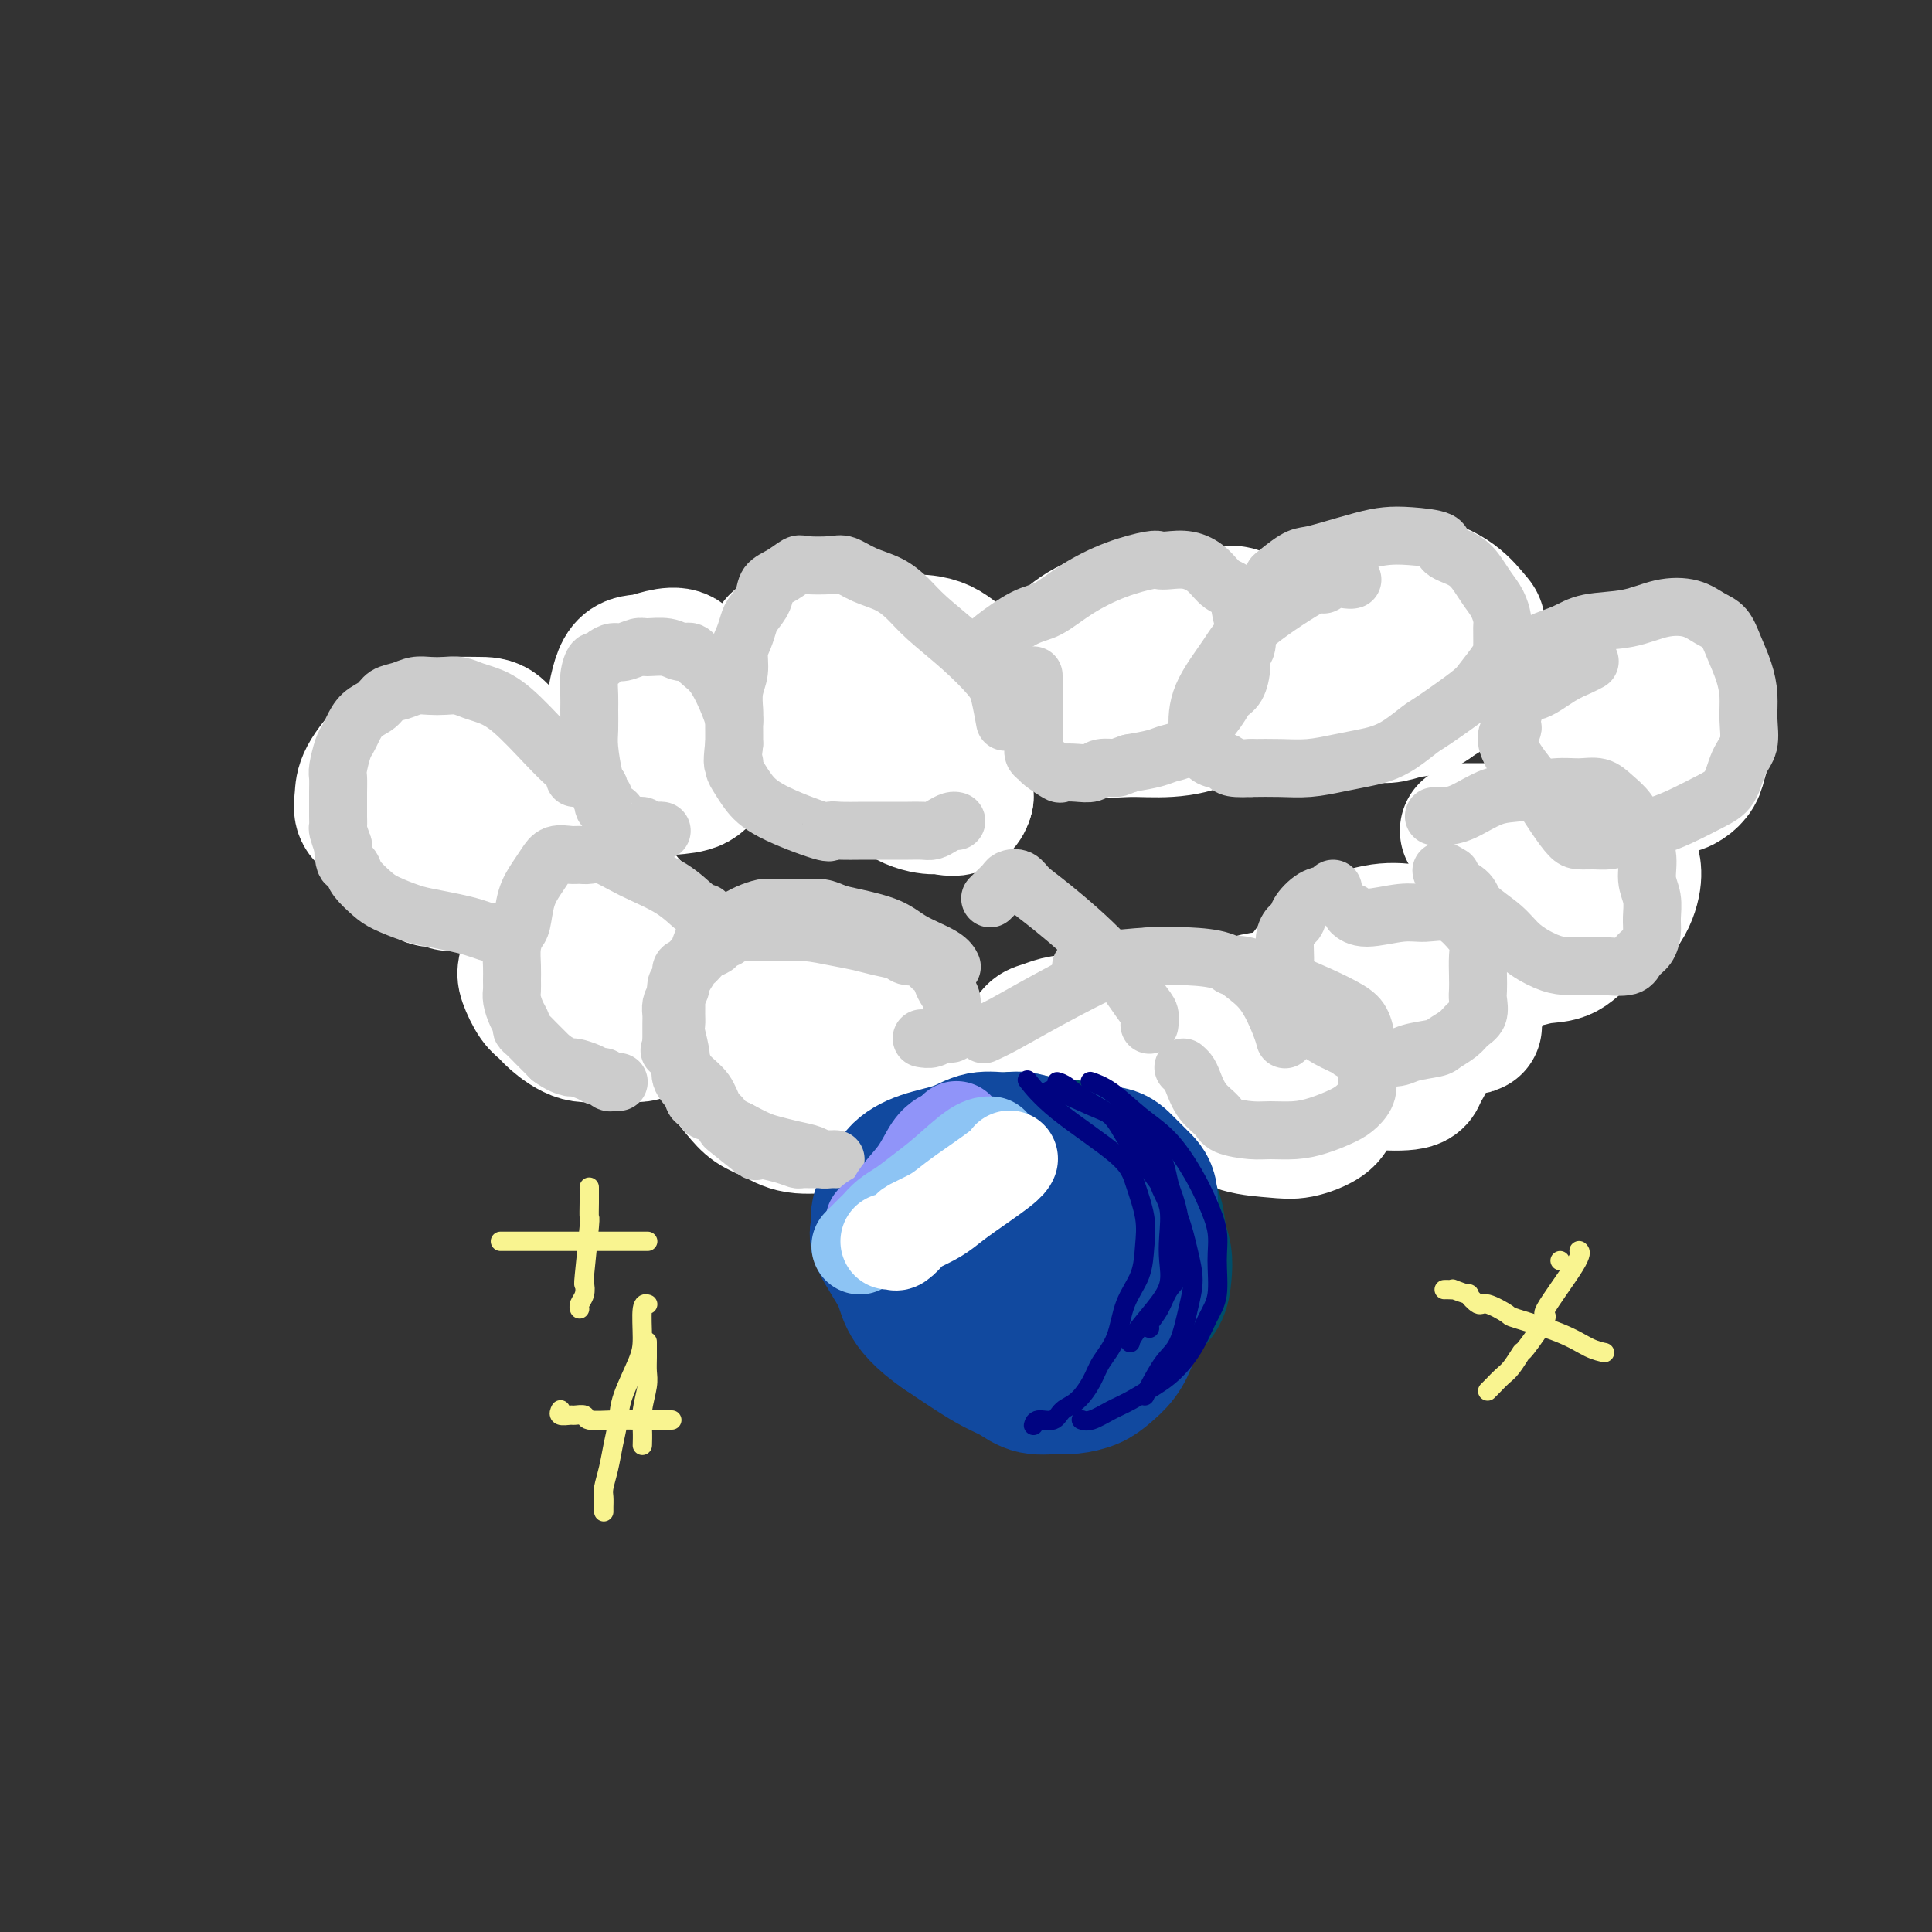 <svg viewBox='0 0 400 400' version='1.1' xmlns='http://www.w3.org/2000/svg' xmlns:xlink='http://www.w3.org/1999/xlink'><rect x="0" y="0" width="400" height="400" fill="#333333" stroke="none"/><g fill='none' stroke='#FFFFFF' stroke-width='28' stroke-linecap='round' stroke-linejoin='round'><path d='M221,212c0.003,-0.001 0.005,-0.002 0,0c-0.005,0.002 -0.019,0.007 0,0c0.019,-0.007 0.069,-0.025 0,0c-0.069,0.025 -0.258,0.092 0,0c0.258,-0.092 0.965,-0.345 3,0c2.035,0.345 5.400,1.288 8,2c2.600,0.712 4.434,1.194 6,2c1.566,0.806 2.864,1.938 4,3c1.136,1.062 2.109,2.056 3,3c0.891,0.944 1.700,1.840 2,3c0.300,1.160 0.091,2.586 0,4c-0.091,1.414 -0.064,2.818 -1,4c-0.936,1.182 -2.834,2.143 -5,3c-2.166,0.857 -4.599,1.612 -7,2c-2.401,0.388 -4.770,0.409 -7,0c-2.230,-0.409 -4.320,-1.250 -6,-2c-1.680,-0.750 -2.951,-1.410 -4,-2c-1.049,-0.590 -1.876,-1.109 -3,-2c-1.124,-0.891 -2.544,-2.152 -3,-3c-0.456,-0.848 0.052,-1.281 0,-2c-0.052,-0.719 -0.664,-1.722 -1,-3c-0.336,-1.278 -0.397,-2.829 0,-4c0.397,-1.171 1.252,-1.962 2,-3c0.748,-1.038 1.388,-2.324 2,-3c0.612,-0.676 1.197,-0.743 2,-1c0.803,-0.257 1.826,-0.704 3,-1c1.174,-0.296 2.500,-0.440 4,0c1.500,0.440 3.173,1.465 5,2c1.827,0.535 3.808,0.582 5,1c1.192,0.418 1.596,1.209 2,2'/><path d='M235,217c2.556,1.256 2.947,1.895 3,3c0.053,1.105 -0.232,2.675 0,4c0.232,1.325 0.980,2.403 1,4c0.020,1.597 -0.690,3.712 -1,5c-0.310,1.288 -0.220,1.748 -3,3c-2.780,1.252 -8.430,3.294 -11,4c-2.570,0.706 -2.061,0.076 -3,0c-0.939,-0.076 -3.325,0.404 -5,0c-1.675,-0.404 -2.641,-1.690 -4,-3c-1.359,-1.310 -3.113,-2.643 -4,-4c-0.887,-1.357 -0.906,-2.739 -1,-4c-0.094,-1.261 -0.263,-2.400 0,-4c0.263,-1.600 0.958,-3.660 2,-5c1.042,-1.340 2.431,-1.961 4,-3c1.569,-1.039 3.317,-2.497 5,-3c1.683,-0.503 3.302,-0.052 5,0c1.698,0.052 3.474,-0.295 5,0c1.526,0.295 2.801,1.231 4,2c1.199,0.769 2.321,1.369 3,2c0.679,0.631 0.914,1.293 1,2c0.086,0.707 0.023,1.460 0,2c-0.023,0.540 -0.007,0.869 0,1c0.007,0.131 0.003,0.066 0,0'/><path d='M172,207c0.000,-0.000 0.000,-0.000 0,0c-0.000,0.000 -0.001,0.000 0,0c0.001,-0.000 0.004,-0.001 0,0c-0.004,0.001 -0.015,0.005 0,0c0.015,-0.005 0.055,-0.019 0,0c-0.055,0.019 -0.205,0.073 0,0c0.205,-0.073 0.765,-0.271 2,0c1.235,0.271 3.146,1.013 5,2c1.854,0.987 3.653,2.220 5,3c1.347,0.780 2.244,1.108 3,2c0.756,0.892 1.373,2.348 2,4c0.627,1.652 1.265,3.500 1,5c-0.265,1.500 -1.435,2.652 -2,4c-0.565,1.348 -0.527,2.891 -2,4c-1.473,1.109 -4.456,1.784 -7,2c-2.544,0.216 -4.648,-0.027 -7,0c-2.352,0.027 -4.951,0.326 -7,0c-2.049,-0.326 -3.548,-1.275 -5,-2c-1.452,-0.725 -2.859,-1.225 -4,-2c-1.141,-0.775 -2.018,-1.824 -3,-3c-0.982,-1.176 -2.071,-2.480 -3,-4c-0.929,-1.520 -1.699,-3.255 -2,-5c-0.301,-1.745 -0.133,-3.501 0,-5c0.133,-1.499 0.229,-2.742 1,-4c0.771,-1.258 2.215,-2.532 4,-4c1.785,-1.468 3.909,-3.131 6,-4c2.091,-0.869 4.148,-0.944 6,-1c1.852,-0.056 3.499,-0.092 5,0c1.501,0.092 2.858,0.312 4,1c1.142,0.688 2.071,1.844 3,3'/><path d='M177,203c1.700,1.301 2.449,2.553 3,4c0.551,1.447 0.903,3.088 1,5c0.097,1.912 -0.063,4.095 0,6c0.063,1.905 0.348,3.533 0,5c-0.348,1.467 -1.328,2.774 -2,4c-0.672,1.226 -1.036,2.370 -2,3c-0.964,0.630 -2.528,0.746 -4,1c-1.472,0.254 -2.851,0.648 -4,1c-1.149,0.352 -2.069,0.663 -4,-1c-1.931,-1.663 -4.875,-5.301 -6,-7c-1.125,-1.699 -0.432,-1.460 0,-2c0.432,-0.540 0.602,-1.857 1,-3c0.398,-1.143 1.025,-2.110 2,-3c0.975,-0.890 2.300,-1.703 3,-2c0.700,-0.297 0.775,-0.080 1,0c0.225,0.080 0.599,0.021 1,0c0.401,-0.021 0.829,-0.006 1,0c0.171,0.006 0.086,0.003 0,0'/><path d='M127,189c-0.001,-0.000 -0.002,-0.000 0,0c0.002,0.000 0.008,0.001 0,0c-0.008,-0.001 -0.030,-0.002 0,0c0.030,0.002 0.112,0.008 0,0c-0.112,-0.008 -0.418,-0.032 0,0c0.418,0.032 1.559,0.118 3,1c1.441,0.882 3.183,2.559 5,3c1.817,0.441 3.709,-0.356 4,3c0.291,3.356 -1.018,10.863 -2,14c-0.982,3.137 -1.635,1.903 -2,2c-0.365,0.097 -0.440,1.526 -2,2c-1.560,0.474 -4.606,-0.007 -7,0c-2.394,0.007 -4.137,0.500 -6,0c-1.863,-0.500 -3.846,-1.994 -5,-3c-1.154,-1.006 -1.481,-1.524 -2,-2c-0.519,-0.476 -1.232,-0.909 -2,-2c-0.768,-1.091 -1.590,-2.838 -2,-4c-0.410,-1.162 -0.406,-1.737 0,-3c0.406,-1.263 1.214,-3.214 2,-5c0.786,-1.786 1.551,-3.408 3,-5c1.449,-1.592 3.581,-3.153 5,-4c1.419,-0.847 2.125,-0.981 3,-1c0.875,-0.019 1.920,0.075 3,0c1.080,-0.075 2.197,-0.319 3,0c0.803,0.319 1.293,1.201 2,2c0.707,0.799 1.631,1.514 2,3c0.369,1.486 0.185,3.743 0,6'/><path d='M132,196c0.402,2.162 -0.593,2.066 -2,3c-1.407,0.934 -3.227,2.897 -5,4c-1.773,1.103 -3.498,1.345 -5,2c-1.502,0.655 -2.781,1.723 -4,2c-1.219,0.277 -2.379,-0.238 -3,0c-0.621,0.238 -0.703,1.228 -1,0c-0.297,-1.228 -0.809,-4.672 -1,-7c-0.191,-2.328 -0.062,-3.538 0,-5c0.062,-1.462 0.055,-3.176 0,-4c-0.055,-0.824 -0.158,-0.757 0,-1c0.158,-0.243 0.578,-0.797 1,-1c0.422,-0.203 0.845,-0.054 1,0c0.155,0.054 0.042,0.015 0,0c-0.042,-0.015 -0.011,-0.004 0,0c0.011,0.004 0.003,0.001 0,0c-0.003,-0.001 -0.002,-0.001 0,0'/><path d='M97,159c0.000,-0.001 0.000,-0.002 0,0c-0.000,0.002 -0.002,0.009 0,0c0.002,-0.009 0.006,-0.032 0,0c-0.006,0.032 -0.022,0.118 0,0c0.022,-0.118 0.080,-0.441 0,0c-0.080,0.441 -0.300,1.647 -1,3c-0.700,1.353 -1.882,2.854 -4,5c-2.118,2.146 -5.174,4.938 -7,6c-1.826,1.062 -2.423,0.395 -3,0c-0.577,-0.395 -1.135,-0.519 -2,-1c-0.865,-0.481 -2.037,-1.321 -3,-2c-0.963,-0.679 -1.719,-1.197 -2,-2c-0.281,-0.803 -0.089,-1.889 0,-3c0.089,-1.111 0.074,-2.245 1,-4c0.926,-1.755 2.792,-4.131 5,-6c2.208,-1.869 4.756,-3.232 7,-4c2.244,-0.768 4.183,-0.940 6,-1c1.817,-0.060 3.510,-0.009 5,0c1.490,0.009 2.776,-0.025 4,1c1.224,1.025 2.386,3.111 3,5c0.614,1.889 0.681,3.583 1,5c0.319,1.417 0.889,2.558 1,4c0.111,1.442 -0.238,3.185 -1,5c-0.762,1.815 -1.936,3.703 -3,5c-1.064,1.297 -2.017,2.003 -3,3c-0.983,0.997 -1.995,2.285 -3,3c-1.005,0.715 -2.002,0.858 -3,1'/><path d='M95,182c-2.386,1.822 -2.352,0.377 -3,0c-0.648,-0.377 -1.979,0.313 -3,0c-1.021,-0.313 -1.733,-1.631 -2,-3c-0.267,-1.369 -0.090,-2.790 0,-4c0.090,-1.210 0.093,-2.209 0,-3c-0.093,-0.791 -0.281,-1.375 0,-2c0.281,-0.625 1.032,-1.292 2,-2c0.968,-0.708 2.155,-1.458 3,-2c0.845,-0.542 1.350,-0.877 2,-1c0.650,-0.123 1.444,-0.033 2,0c0.556,0.033 0.873,0.009 1,0c0.127,-0.009 0.063,-0.005 0,0'/><path d='M254,208c-0.001,-0.001 -0.002,-0.001 0,0c0.002,0.001 0.009,0.004 0,0c-0.009,-0.004 -0.032,-0.016 0,0c0.032,0.016 0.119,0.060 0,0c-0.119,-0.060 -0.444,-0.222 0,0c0.444,0.222 1.656,0.829 3,1c1.344,0.171 2.820,-0.094 5,0c2.180,0.094 5.065,0.545 7,1c1.935,0.455 2.922,0.912 4,2c1.078,1.088 2.249,2.807 3,5c0.751,2.193 1.082,4.861 1,7c-0.082,2.139 -0.576,3.748 -1,5c-0.424,1.252 -0.776,2.145 -2,3c-1.224,0.855 -3.319,1.670 -5,2c-1.681,0.330 -2.948,0.175 -5,0c-2.052,-0.175 -4.891,-0.371 -7,-1c-2.109,-0.629 -3.489,-1.692 -5,-3c-1.511,-1.308 -3.151,-2.860 -4,-4c-0.849,-1.140 -0.905,-1.868 -1,-3c-0.095,-1.132 -0.229,-2.668 0,-4c0.229,-1.332 0.821,-2.462 2,-4c1.179,-1.538 2.947,-3.486 5,-5c2.053,-1.514 4.392,-2.595 7,-3c2.608,-0.405 5.483,-0.133 7,0c1.517,0.133 1.674,0.127 2,0c0.326,-0.127 0.819,-0.374 1,0c0.181,0.374 0.049,1.370 0,2c-0.049,0.630 -0.014,0.894 0,1c0.014,0.106 0.007,0.053 0,0'/><path d='M287,194c0.005,0.003 0.009,0.007 0,0c-0.009,-0.007 -0.033,-0.024 0,0c0.033,0.024 0.121,0.090 0,0c-0.121,-0.090 -0.453,-0.335 0,0c0.453,0.335 1.691,1.248 3,2c1.309,0.752 2.689,1.341 4,2c1.311,0.659 2.555,1.387 3,3c0.445,1.613 0.093,4.110 0,6c-0.093,1.890 0.072,3.173 0,5c-0.072,1.827 -0.383,4.199 -1,6c-0.617,1.801 -1.540,3.032 -2,4c-0.460,0.968 -0.455,1.674 -2,2c-1.545,0.326 -4.639,0.273 -7,0c-2.361,-0.273 -3.988,-0.767 -6,-2c-2.012,-1.233 -4.408,-3.204 -6,-5c-1.592,-1.796 -2.382,-3.417 -3,-5c-0.618,-1.583 -1.066,-3.129 -1,-5c0.066,-1.871 0.646,-4.066 2,-6c1.354,-1.934 3.483,-3.608 6,-5c2.517,-1.392 5.422,-2.503 8,-3c2.578,-0.497 4.828,-0.379 7,0c2.172,0.379 4.268,1.021 6,2c1.732,0.979 3.102,2.295 4,3c0.898,0.705 1.323,0.797 2,2c0.677,1.203 1.605,3.516 2,5c0.395,1.484 0.256,2.138 0,3c-0.256,0.862 -0.628,1.931 -1,3'/><path d='M305,211c0.467,2.244 0.133,1.356 0,1c-0.133,-0.356 -0.067,-0.178 0,0'/><path d='M304,172c0.050,-0.000 0.100,-0.000 0,0c-0.100,0.000 -0.350,0.001 0,0c0.350,-0.001 1.301,-0.003 2,0c0.699,0.003 1.146,0.010 2,0c0.854,-0.010 2.116,-0.039 4,0c1.884,0.039 4.389,0.145 7,0c2.611,-0.145 5.328,-0.540 8,0c2.672,0.540 5.298,2.017 7,3c1.702,0.983 2.480,1.472 3,2c0.520,0.528 0.783,1.094 1,2c0.217,0.906 0.387,2.150 0,4c-0.387,1.850 -1.331,4.304 -3,6c-1.669,1.696 -4.064,2.634 -6,4c-1.936,1.366 -3.414,3.159 -5,4c-1.586,0.841 -3.280,0.729 -5,1c-1.720,0.271 -3.467,0.923 -5,1c-1.533,0.077 -2.853,-0.422 -4,-1c-1.147,-0.578 -2.122,-1.236 -3,-2c-0.878,-0.764 -1.660,-1.633 -2,-3c-0.340,-1.367 -0.240,-3.231 0,-5c0.240,-1.769 0.619,-3.442 1,-5c0.381,-1.558 0.763,-3.002 2,-4c1.237,-0.998 3.330,-1.549 5,-2c1.670,-0.451 2.917,-0.800 4,-1c1.083,-0.200 2.002,-0.249 3,0c0.998,0.249 2.076,0.798 3,1c0.924,0.202 1.692,0.058 2,0c0.308,-0.058 0.154,-0.029 0,0'/><path d='M330,139c-0.014,0.000 -0.029,0.000 0,0c0.029,-0.000 0.101,-0.001 0,0c-0.101,0.001 -0.376,0.003 0,0c0.376,-0.003 1.404,-0.011 3,0c1.596,0.011 3.761,0.042 6,0c2.239,-0.042 4.552,-0.158 6,0c1.448,0.158 2.031,0.591 3,1c0.969,0.409 2.324,0.795 3,2c0.676,1.205 0.673,3.230 1,5c0.327,1.770 0.984,3.287 1,5c0.016,1.713 -0.610,3.622 -1,5c-0.390,1.378 -0.543,2.223 -1,3c-0.457,0.777 -1.218,1.485 -2,2c-0.782,0.515 -1.585,0.836 -3,1c-1.415,0.164 -3.440,0.169 -5,0c-1.560,-0.169 -2.654,-0.513 -4,-1c-1.346,-0.487 -2.945,-1.119 -4,-2c-1.055,-0.881 -1.566,-2.012 -2,-3c-0.434,-0.988 -0.793,-1.834 -1,-3c-0.207,-1.166 -0.264,-2.652 0,-4c0.264,-1.348 0.849,-2.557 2,-4c1.151,-1.443 2.869,-3.119 4,-4c1.131,-0.881 1.676,-0.968 2,-1c0.324,-0.032 0.427,-0.009 1,0c0.573,0.009 1.616,0.002 2,0c0.384,-0.002 0.110,-0.001 0,0c-0.110,0.001 -0.055,0.000 0,0'/><path d='M282,125c-0.016,0.002 -0.031,0.004 0,0c0.031,-0.004 0.109,-0.013 0,0c-0.109,0.013 -0.407,0.048 0,0c0.407,-0.048 1.517,-0.181 3,0c1.483,0.181 3.339,0.675 5,1c1.661,0.325 3.128,0.480 4,1c0.872,0.520 1.148,1.404 1,3c-0.148,1.596 -0.721,3.905 -1,6c-0.279,2.095 -0.265,3.978 -2,6c-1.735,2.022 -5.218,4.183 -8,5c-2.782,0.817 -4.863,0.289 -7,0c-2.137,-0.289 -4.331,-0.339 -6,-1c-1.669,-0.661 -2.813,-1.931 -4,-3c-1.187,-1.069 -2.416,-1.935 -3,-3c-0.584,-1.065 -0.524,-2.328 0,-4c0.524,-1.672 1.513,-3.754 2,-5c0.487,-1.246 0.473,-1.656 2,-3c1.527,-1.344 4.596,-3.620 7,-5c2.404,-1.380 4.143,-1.862 6,-2c1.857,-0.138 3.832,0.068 6,0c2.168,-0.068 4.529,-0.410 7,0c2.471,0.410 5.052,1.571 7,3c1.948,1.429 3.262,3.126 4,4c0.738,0.874 0.899,0.925 1,2c0.101,1.075 0.143,3.174 0,5c-0.143,1.826 -0.469,3.379 -2,5c-1.531,1.621 -4.265,3.311 -7,5'/><path d='M297,145c-2.324,1.941 -3.634,1.792 -5,2c-1.366,0.208 -2.790,0.772 -4,1c-1.210,0.228 -2.208,0.119 -3,0c-0.792,-0.119 -1.379,-0.250 -2,-1c-0.621,-0.750 -1.275,-2.120 -1,-4c0.275,-1.880 1.479,-4.269 3,-6c1.521,-1.731 3.361,-2.804 5,-4c1.639,-1.196 3.079,-2.517 4,-3c0.921,-0.483 1.325,-0.130 2,0c0.675,0.130 1.621,0.037 2,0c0.379,-0.037 0.189,-0.019 0,0'/><path d='M229,132c0.039,0.012 0.079,0.023 0,0c-0.079,-0.023 -0.276,-0.082 0,0c0.276,0.082 1.025,0.304 2,0c0.975,-0.304 2.176,-1.136 4,-2c1.824,-0.864 4.272,-1.762 7,-2c2.728,-0.238 5.736,0.182 8,0c2.264,-0.182 3.783,-0.967 5,-1c1.217,-0.033 2.132,0.685 3,1c0.868,0.315 1.688,0.227 2,1c0.312,0.773 0.117,2.407 0,4c-0.117,1.593 -0.154,3.144 -1,5c-0.846,1.856 -2.500,4.016 -4,6c-1.500,1.984 -2.846,3.794 -5,5c-2.154,1.206 -5.118,1.810 -8,2c-2.882,0.190 -5.683,-0.034 -8,0c-2.317,0.034 -4.148,0.327 -7,0c-2.852,-0.327 -6.723,-1.275 -8,-2c-1.277,-0.725 0.039,-1.227 0,-2c-0.039,-0.773 -1.435,-1.818 -2,-3c-0.565,-1.182 -0.301,-2.502 0,-4c0.301,-1.498 0.637,-3.173 2,-5c1.363,-1.827 3.751,-3.807 6,-5c2.249,-1.193 4.357,-1.598 6,-2c1.643,-0.402 2.821,-0.799 4,-1c1.179,-0.201 2.360,-0.206 3,0c0.640,0.206 0.738,0.624 1,1c0.262,0.376 0.689,0.709 1,2c0.311,1.291 0.507,3.540 0,6c-0.507,2.460 -1.716,5.131 -3,7c-1.284,1.869 -2.642,2.934 -4,4'/><path d='M233,147c-2.592,3.541 -5.573,3.892 -7,4c-1.427,0.108 -1.301,-0.029 -2,0c-0.699,0.029 -2.225,0.222 -3,0c-0.775,-0.222 -0.801,-0.861 -1,-2c-0.199,-1.139 -0.571,-2.778 0,-5c0.571,-2.222 2.087,-5.026 4,-7c1.913,-1.974 4.224,-3.117 6,-4c1.776,-0.883 3.017,-1.507 4,-2c0.983,-0.493 1.710,-0.855 2,-1c0.290,-0.145 0.145,-0.072 0,0'/><path d='M161,133c-0.057,0.000 -0.113,0.000 0,0c0.113,-0.000 0.396,-0.001 2,0c1.604,0.001 4.530,0.003 7,0c2.470,-0.003 4.484,-0.009 7,0c2.516,0.009 5.533,0.035 8,0c2.467,-0.035 4.385,-0.132 6,0c1.615,0.132 2.926,0.493 4,1c1.074,0.507 1.909,1.160 3,2c1.091,0.840 2.437,1.866 3,3c0.563,1.134 0.343,2.374 0,4c-0.343,1.626 -0.807,3.637 -2,5c-1.193,1.363 -3.114,2.080 -5,3c-1.886,0.920 -3.737,2.045 -6,3c-2.263,0.955 -4.936,1.739 -7,2c-2.064,0.261 -3.518,-0.003 -5,0c-1.482,0.003 -2.994,0.273 -4,0c-1.006,-0.273 -1.508,-1.087 -2,-2c-0.492,-0.913 -0.974,-1.923 -1,-3c-0.026,-1.077 0.404,-2.221 1,-4c0.596,-1.779 1.359,-4.193 3,-6c1.641,-1.807 4.160,-3.007 6,-4c1.840,-0.993 3.000,-1.780 4,-2c1.000,-0.220 1.841,0.125 3,0c1.159,-0.125 2.636,-0.722 4,0c1.364,0.722 2.614,2.763 4,5c1.386,2.237 2.908,4.672 4,7c1.092,2.328 1.756,4.550 2,7c0.244,2.450 0.070,5.129 0,7c-0.070,1.871 -0.035,2.936 0,4'/><path d='M200,165c-0.779,3.227 -3.725,2.294 -5,2c-1.275,-0.294 -0.879,0.050 -2,0c-1.121,-0.050 -3.760,-0.494 -6,-2c-2.240,-1.506 -4.083,-4.074 -5,-6c-0.917,-1.926 -0.909,-3.210 -1,-5c-0.091,-1.790 -0.280,-4.087 0,-6c0.280,-1.913 1.028,-3.441 2,-4c0.972,-0.559 2.168,-0.150 3,0c0.832,0.150 1.301,0.040 2,0c0.699,-0.040 1.628,-0.012 2,0c0.372,0.012 0.186,0.006 0,0'/><path d='M134,140c0.006,0.000 0.011,0.000 0,0c-0.011,-0.000 -0.039,-0.000 0,0c0.039,0.000 0.146,0.001 0,0c-0.146,-0.001 -0.546,-0.002 0,0c0.546,0.002 2.037,0.008 3,0c0.963,-0.008 1.399,-0.028 2,0c0.601,0.028 1.367,0.106 3,0c1.633,-0.106 4.135,-0.396 6,0c1.865,0.396 3.095,1.478 4,2c0.905,0.522 1.487,0.484 2,1c0.513,0.516 0.957,1.584 1,3c0.043,1.416 -0.316,3.178 -1,5c-0.684,1.822 -1.695,3.705 -3,5c-1.305,1.295 -2.905,2.002 -4,3c-1.095,0.998 -1.686,2.286 -3,3c-1.314,0.714 -3.350,0.854 -5,1c-1.650,0.146 -2.912,0.298 -4,0c-1.088,-0.298 -2.000,-1.047 -3,-2c-1.000,-0.953 -2.088,-2.111 -3,-4c-0.912,-1.889 -1.648,-4.509 -2,-6c-0.352,-1.491 -0.319,-1.852 0,-4c0.319,-2.148 0.925,-6.084 2,-8c1.075,-1.916 2.620,-1.814 4,-2c1.380,-0.186 2.594,-0.662 4,-1c1.406,-0.338 3.004,-0.538 4,0c0.996,0.538 1.391,1.814 2,3c0.609,1.186 1.433,2.281 2,4c0.567,1.719 0.876,4.063 1,6c0.124,1.937 0.062,3.469 0,5'/><path d='M146,154c0.349,3.177 -1.279,2.119 -2,2c-0.721,-0.119 -0.533,0.700 -1,1c-0.467,0.300 -1.587,0.081 -2,0c-0.413,-0.081 -0.118,-0.023 0,0c0.118,0.023 0.059,0.012 0,0'/><path d='M189,144c-0.000,-0.000 -0.000,-0.000 0,0c0.000,0.000 0.001,0.000 0,0c-0.001,-0.000 -0.003,-0.000 0,0c0.003,0.000 0.010,0.002 0,0c-0.010,-0.002 -0.036,-0.006 0,0c0.036,0.006 0.135,0.022 0,0c-0.135,-0.022 -0.506,-0.083 -1,0c-0.494,0.083 -1.113,0.310 -2,0c-0.887,-0.310 -2.042,-1.155 -3,-2c-0.958,-0.845 -1.720,-1.689 -2,-2c-0.280,-0.311 -0.080,-0.089 0,0c0.080,0.089 0.040,0.044 0,0'/></g>
<g fill='none' stroke='#007C9C' stroke-width='28' stroke-linecap='round' stroke-linejoin='round'><path d='M216,237c0.005,0.002 0.010,0.004 0,0c-0.010,-0.004 -0.035,-0.013 0,0c0.035,0.013 0.130,0.049 0,0c-0.130,-0.049 -0.486,-0.184 0,0c0.486,0.184 1.815,0.688 3,1c1.185,0.312 2.225,0.433 5,2c2.775,1.567 7.284,4.582 9,6c1.716,1.418 0.640,1.241 1,2c0.360,0.759 2.155,2.456 3,4c0.845,1.544 0.740,2.936 1,4c0.260,1.064 0.885,1.801 1,3c0.115,1.199 -0.279,2.861 -1,4c-0.721,1.139 -1.770,1.755 -3,3c-1.230,1.245 -2.640,3.119 -4,4c-1.360,0.881 -2.671,0.767 -5,1c-2.329,0.233 -5.678,0.811 -7,1c-1.322,0.189 -0.619,-0.010 -1,0c-0.381,0.010 -1.847,0.230 -3,0c-1.153,-0.230 -1.994,-0.909 -3,-2c-1.006,-1.091 -2.178,-2.595 -3,-4c-0.822,-1.405 -1.293,-2.712 -2,-4c-0.707,-1.288 -1.650,-2.557 -2,-4c-0.350,-1.443 -0.107,-3.059 0,-4c0.107,-0.941 0.078,-1.205 0,-2c-0.078,-0.795 -0.207,-2.120 0,-3c0.207,-0.880 0.748,-1.314 2,-2c1.252,-0.686 3.215,-1.625 5,-2c1.785,-0.375 3.393,-0.188 5,0'/><path d='M217,245c2.562,-0.608 2.966,-0.129 4,0c1.034,0.129 2.697,-0.091 4,0c1.303,0.091 2.245,0.495 3,1c0.755,0.505 1.321,1.111 2,2c0.679,0.889 1.470,2.061 2,3c0.530,0.939 0.800,1.644 1,3c0.200,1.356 0.332,3.362 0,5c-0.332,1.638 -1.127,2.907 -2,4c-0.873,1.093 -1.823,2.009 -3,3c-1.177,0.991 -2.580,2.055 -4,3c-1.420,0.945 -2.856,1.770 -4,2c-1.144,0.230 -1.995,-0.134 -3,0c-1.005,0.134 -2.164,0.768 -3,1c-0.836,0.232 -1.348,0.062 -2,0c-0.652,-0.062 -1.445,-0.017 -2,0c-0.555,0.017 -0.873,0.005 -1,0c-0.127,-0.005 -0.064,-0.002 0,0'/></g>
<g fill='none' stroke='#004E6A' stroke-width='28' stroke-linecap='round' stroke-linejoin='round'><path d='M209,236c-0.007,0.002 -0.014,0.004 0,0c0.014,-0.004 0.047,-0.013 0,0c-0.047,0.013 -0.176,0.047 0,0c0.176,-0.047 0.658,-0.176 2,0c1.342,0.176 3.545,0.658 6,1c2.455,0.342 5.162,0.544 7,1c1.838,0.456 2.807,1.168 4,2c1.193,0.832 2.611,1.786 4,3c1.389,1.214 2.751,2.687 4,4c1.249,1.313 2.386,2.466 3,4c0.614,1.534 0.706,3.450 1,5c0.294,1.550 0.792,2.734 1,4c0.208,1.266 0.128,2.615 0,4c-0.128,1.385 -0.304,2.806 -1,4c-0.696,1.194 -1.910,2.162 -3,3c-1.090,0.838 -2.054,1.544 -3,2c-0.946,0.456 -1.875,0.660 -3,1c-1.125,0.340 -2.446,0.817 -4,1c-1.554,0.183 -3.339,0.072 -5,0c-1.661,-0.072 -3.196,-0.105 -5,0c-1.804,0.105 -3.876,0.349 -6,0c-2.124,-0.349 -4.299,-1.290 -6,-2c-1.701,-0.710 -2.929,-1.190 -4,-2c-1.071,-0.810 -1.986,-1.952 -3,-3c-1.014,-1.048 -2.127,-2.003 -3,-3c-0.873,-0.997 -1.504,-2.038 -2,-3c-0.496,-0.962 -0.856,-1.846 -1,-3c-0.144,-1.154 -0.072,-2.577 0,-4'/><path d='M192,255c-0.489,-2.263 -0.213,-2.921 0,-4c0.213,-1.079 0.362,-2.580 1,-4c0.638,-1.420 1.763,-2.759 3,-4c1.237,-1.241 2.584,-2.385 4,-3c1.416,-0.615 2.899,-0.700 4,-1c1.101,-0.300 1.819,-0.814 3,-1c1.181,-0.186 2.824,-0.043 4,0c1.176,0.043 1.885,-0.015 3,0c1.115,0.015 2.636,0.103 4,0c1.364,-0.103 2.572,-0.395 4,0c1.428,0.395 3.076,1.479 4,2c0.924,0.521 1.124,0.480 2,1c0.876,0.520 2.428,1.602 3,2c0.572,0.398 0.163,0.114 0,0c-0.163,-0.114 -0.082,-0.057 0,0'/></g>
<g fill='none' stroke='#11499F' stroke-width='28' stroke-linecap='round' stroke-linejoin='round'><path d='M199,239c0.003,0.000 0.006,0.000 0,0c-0.006,-0.000 -0.023,-0.000 0,0c0.023,0.000 0.084,0.000 0,0c-0.084,-0.000 -0.312,-0.000 0,0c0.312,0.000 1.166,0.000 3,0c1.834,-0.000 4.648,-0.001 7,0c2.352,0.001 4.243,0.005 6,0c1.757,-0.005 3.380,-0.020 5,0c1.620,0.020 3.237,0.076 5,0c1.763,-0.076 3.674,-0.282 5,0c1.326,0.282 2.068,1.052 3,2c0.932,0.948 2.054,2.073 3,3c0.946,0.927 1.716,1.657 2,3c0.284,1.343 0.083,3.300 0,5c-0.083,1.700 -0.049,3.143 0,5c0.049,1.857 0.113,4.128 0,6c-0.113,1.872 -0.404,3.345 -1,5c-0.596,1.655 -1.498,3.494 -2,5c-0.502,1.506 -0.603,2.681 -1,4c-0.397,1.319 -1.091,2.784 -2,4c-0.909,1.216 -2.035,2.184 -3,3c-0.965,0.816 -1.769,1.481 -3,2c-1.231,0.519 -2.887,0.894 -4,1c-1.113,0.106 -1.682,-0.057 -3,0c-1.318,0.057 -3.386,0.333 -5,0c-1.614,-0.333 -2.773,-1.275 -4,-2c-1.227,-0.725 -2.523,-1.234 -4,-2c-1.477,-0.766 -3.136,-1.790 -5,-3c-1.864,-1.210 -3.932,-2.605 -6,-4'/><path d='M195,276c-4.469,-3.087 -6.141,-5.305 -7,-7c-0.859,-1.695 -0.903,-2.869 -2,-5c-1.097,-2.131 -3.246,-5.221 -4,-7c-0.754,-1.779 -0.112,-2.248 0,-3c0.112,-0.752 -0.305,-1.786 0,-3c0.305,-1.214 1.332,-2.606 2,-4c0.668,-1.394 0.976,-2.790 2,-4c1.024,-1.210 2.765,-2.235 5,-3c2.235,-0.765 4.964,-1.271 7,-2c2.036,-0.729 3.377,-1.682 5,-2c1.623,-0.318 3.526,-0.002 5,0c1.474,0.002 2.518,-0.309 4,0c1.482,0.309 3.401,1.237 5,2c1.599,0.763 2.877,1.361 4,2c1.123,0.639 2.092,1.318 3,2c0.908,0.682 1.757,1.368 2,2c0.243,0.632 -0.118,1.212 0,2c0.118,0.788 0.716,1.785 1,3c0.284,1.215 0.254,2.647 0,4c-0.254,1.353 -0.732,2.628 -1,4c-0.268,1.372 -0.326,2.840 -1,4c-0.674,1.160 -1.965,2.010 -3,3c-1.035,0.990 -1.815,2.119 -3,3c-1.185,0.881 -2.774,1.515 -4,2c-1.226,0.485 -2.089,0.820 -3,1c-0.911,0.180 -1.868,0.206 -3,0c-1.132,-0.206 -2.437,-0.643 -3,-1c-0.563,-0.357 -0.382,-0.635 -1,-1c-0.618,-0.365 -2.034,-0.819 -3,-2c-0.966,-1.181 -1.483,-3.091 -2,-5'/><path d='M200,261c-1.617,-2.179 -1.161,-3.126 -1,-4c0.161,-0.874 0.027,-1.674 0,-3c-0.027,-1.326 0.053,-3.179 0,-4c-0.053,-0.821 -0.241,-0.610 0,-1c0.241,-0.390 0.909,-1.379 2,-2c1.091,-0.621 2.603,-0.873 4,-1c1.397,-0.127 2.678,-0.129 4,0c1.322,0.129 2.684,0.390 4,1c1.316,0.610 2.587,1.570 4,3c1.413,1.430 2.968,3.328 4,5c1.032,1.672 1.541,3.116 2,4c0.459,0.884 0.869,1.207 1,2c0.131,0.793 -0.017,2.055 0,3c0.017,0.945 0.201,1.573 0,2c-0.201,0.427 -0.785,0.653 -1,1c-0.215,0.347 -0.061,0.813 0,1c0.061,0.187 0.031,0.093 0,0'/><path d='M206,238c-0.001,-0.000 -0.003,-0.000 0,0c0.003,0.000 0.009,0.001 0,0c-0.009,-0.001 -0.033,-0.002 0,0c0.033,0.002 0.125,0.008 0,0c-0.125,-0.008 -0.465,-0.028 0,0c0.465,0.028 1.736,0.105 3,0c1.264,-0.105 2.521,-0.391 3,0c0.479,0.391 0.180,1.459 2,2c1.820,0.541 5.759,0.554 8,1c2.241,0.446 2.782,1.325 4,2c1.218,0.675 3.111,1.145 4,2c0.889,0.855 0.774,2.095 1,3c0.226,0.905 0.791,1.474 1,3c0.209,1.526 0.060,4.007 0,5c-0.060,0.993 -0.030,0.496 0,0'/></g>
<g fill='none' stroke='#CCCCCC' stroke-width='12' stroke-linecap='round' stroke-linejoin='round'><path d='M197,200c0.005,0.011 0.010,0.022 0,0c-0.010,-0.022 -0.036,-0.078 0,0c0.036,0.078 0.134,0.291 0,0c-0.134,-0.291 -0.500,-1.086 -2,-2c-1.500,-0.914 -4.133,-1.947 -6,-3c-1.867,-1.053 -2.968,-2.124 -5,-3c-2.032,-0.876 -4.994,-1.555 -7,-2c-2.006,-0.445 -3.055,-0.655 -4,-1c-0.945,-0.345 -1.785,-0.825 -3,-1c-1.215,-0.175 -2.804,-0.044 -4,0c-1.196,0.044 -1.997,0.001 -3,0c-1.003,-0.001 -2.207,0.040 -3,0c-0.793,-0.040 -1.175,-0.161 -2,0c-0.825,0.161 -2.095,0.606 -3,1c-0.905,0.394 -1.447,0.739 -2,1c-0.553,0.261 -1.117,0.440 -2,1c-0.883,0.560 -2.085,1.502 -3,2c-0.915,0.498 -1.541,0.551 -2,1c-0.459,0.449 -0.749,1.293 -1,2c-0.251,0.707 -0.462,1.278 -1,2c-0.538,0.722 -1.402,1.597 -2,2c-0.598,0.403 -0.931,0.335 -1,1c-0.069,0.665 0.125,2.063 0,3c-0.125,0.937 -0.569,1.411 -1,2c-0.431,0.589 -0.847,1.292 -1,2c-0.153,0.708 -0.041,1.421 0,2c0.041,0.579 0.012,1.022 0,2c-0.012,0.978 -0.006,2.489 0,4'/><path d='M139,216c-0.564,2.559 -0.475,0.957 0,1c0.475,0.043 1.337,1.732 2,3c0.663,1.268 1.129,2.115 2,3c0.871,0.885 2.147,1.808 3,3c0.853,1.192 1.282,2.655 2,4c0.718,1.345 1.725,2.573 2,3c0.275,0.427 -0.182,0.051 1,1c1.182,0.949 4.003,3.221 5,4c0.997,0.779 0.169,0.065 1,0c0.831,-0.065 3.322,0.518 5,1c1.678,0.482 2.544,0.861 3,1c0.456,0.139 0.504,0.037 1,0c0.496,-0.037 1.442,-0.010 2,0c0.558,0.010 0.727,0.003 1,0c0.273,-0.003 0.648,-0.001 1,0c0.352,0.001 0.681,-0.000 1,0c0.319,0.000 0.629,0.001 1,0c0.371,-0.001 0.803,-0.003 1,0c0.197,0.003 0.160,0.012 0,0c-0.160,-0.012 -0.444,-0.045 -1,0c-0.556,0.045 -1.383,0.167 -2,0c-0.617,-0.167 -1.025,-0.625 -2,-1c-0.975,-0.375 -2.519,-0.668 -4,-1c-1.481,-0.332 -2.899,-0.705 -4,-1c-1.101,-0.295 -1.886,-0.513 -3,-1c-1.114,-0.487 -2.557,-1.244 -4,-2'/><path d='M153,234c-3.500,-1.561 -3.251,-2.462 -4,-3c-0.749,-0.538 -2.496,-0.713 -3,-1c-0.504,-0.287 0.234,-0.686 0,-1c-0.234,-0.314 -1.439,-0.542 -2,-1c-0.561,-0.458 -0.476,-1.144 -1,-2c-0.524,-0.856 -1.657,-1.881 -2,-3c-0.343,-1.119 0.104,-2.333 0,-4c-0.104,-1.667 -0.761,-3.789 -1,-5c-0.239,-1.211 -0.062,-1.513 0,-2c0.062,-0.487 0.010,-1.161 0,-2c-0.010,-0.839 0.024,-1.845 0,-3c-0.024,-1.155 -0.106,-2.460 0,-3c0.106,-0.540 0.400,-0.316 1,-1c0.600,-0.684 1.508,-2.277 2,-3c0.492,-0.723 0.570,-0.575 1,-1c0.430,-0.425 1.214,-1.424 2,-2c0.786,-0.576 1.574,-0.729 2,-1c0.426,-0.271 0.490,-0.661 1,-1c0.510,-0.339 1.465,-0.626 2,-1c0.535,-0.374 0.651,-0.833 1,-1c0.349,-0.167 0.931,-0.042 2,0c1.069,0.042 2.624,0.000 4,0c1.376,-0.000 2.572,0.042 4,0c1.428,-0.042 3.086,-0.166 5,0c1.914,0.166 4.083,0.623 6,1c1.917,0.377 3.582,0.675 5,1c1.418,0.325 2.590,0.678 4,1c1.410,0.322 3.058,0.612 4,1c0.942,0.388 1.177,0.874 2,1c0.823,0.126 2.235,-0.107 3,0c0.765,0.107 0.882,0.553 1,1'/><path d='M192,199c4.046,1.119 1.662,0.918 1,1c-0.662,0.082 0.397,0.448 1,1c0.603,0.552 0.750,1.289 1,2c0.250,0.711 0.602,1.394 1,2c0.398,0.606 0.840,1.133 1,2c0.160,0.867 0.037,2.074 0,3c-0.037,0.926 0.013,1.572 0,2c-0.013,0.428 -0.088,0.636 0,1c0.088,0.364 0.338,0.882 0,1c-0.338,0.118 -1.266,-0.164 -2,0c-0.734,0.164 -1.275,0.775 -2,1c-0.725,0.225 -1.636,0.064 -2,0c-0.364,-0.064 -0.182,-0.032 0,0'/><path d='M146,189c-0.002,-0.000 -0.005,-0.001 0,0c0.005,0.001 0.017,0.002 0,0c-0.017,-0.002 -0.064,-0.009 0,0c0.064,0.009 0.239,0.033 0,0c-0.239,-0.033 -0.893,-0.124 -2,-1c-1.107,-0.876 -2.667,-2.536 -5,-4c-2.333,-1.464 -5.439,-2.732 -8,-4c-2.561,-1.268 -4.577,-2.537 -6,-3c-1.423,-0.463 -2.254,-0.119 -3,0c-0.746,0.119 -1.407,0.012 -2,0c-0.593,-0.012 -1.118,0.070 -2,0c-0.882,-0.070 -2.120,-0.292 -3,0c-0.880,0.292 -1.401,1.099 -2,2c-0.599,0.901 -1.274,1.896 -2,3c-0.726,1.104 -1.501,2.319 -2,4c-0.499,1.681 -0.722,3.829 -1,5c-0.278,1.171 -0.610,1.363 -1,2c-0.390,0.637 -0.837,1.717 -1,3c-0.163,1.283 -0.041,2.770 0,4c0.041,1.230 0.001,2.203 0,3c-0.001,0.797 0.038,1.418 0,2c-0.038,0.582 -0.151,1.125 0,2c0.151,0.875 0.568,2.083 1,3c0.432,0.917 0.879,1.545 1,2c0.121,0.455 -0.084,0.738 0,1c0.084,0.262 0.455,0.503 1,1c0.545,0.497 1.262,1.249 2,2c0.738,0.751 1.497,1.500 2,2c0.503,0.500 0.752,0.750 1,1'/><path d='M114,219c1.815,1.393 3.351,1.875 4,2c0.649,0.125 0.411,-0.106 1,0c0.589,0.106 2.004,0.550 3,1c0.996,0.450 1.572,0.905 2,1c0.428,0.095 0.707,-0.171 1,0c0.293,0.171 0.600,0.778 1,1c0.400,0.222 0.892,0.060 1,0c0.108,-0.060 -0.167,-0.016 0,0c0.167,0.016 0.777,0.004 1,0c0.223,-0.004 0.060,-0.001 0,0c-0.060,0.001 -0.016,0.000 0,0c0.016,-0.000 0.004,-0.000 0,0c-0.004,0.000 -0.001,0.000 0,0c0.001,-0.000 0.000,-0.000 0,0c-0.000,0.000 -0.000,0.000 0,0'/><path d='M119,161c-0.000,0.000 -0.000,0.001 0,0c0.000,-0.001 0.001,-0.003 0,0c-0.001,0.003 -0.005,0.010 0,0c0.005,-0.010 0.020,-0.036 0,0c-0.020,0.036 -0.076,0.133 0,0c0.076,-0.133 0.285,-0.498 0,-1c-0.285,-0.502 -1.062,-1.143 -2,-2c-0.938,-0.857 -2.036,-1.932 -4,-4c-1.964,-2.068 -4.794,-5.128 -7,-7c-2.206,-1.872 -3.787,-2.554 -5,-3c-1.213,-0.446 -2.057,-0.656 -3,-1c-0.943,-0.344 -1.984,-0.821 -3,-1c-1.016,-0.179 -2.005,-0.060 -3,0c-0.995,0.060 -1.995,0.061 -3,0c-1.005,-0.061 -2.016,-0.183 -3,0c-0.984,0.183 -1.941,0.671 -3,1c-1.059,0.329 -2.220,0.497 -3,1c-0.780,0.503 -1.178,1.340 -2,2c-0.822,0.660 -2.066,1.143 -3,2c-0.934,0.857 -1.557,2.087 -2,3c-0.443,0.913 -0.707,1.507 -1,2c-0.293,0.493 -0.614,0.884 -1,2c-0.386,1.116 -0.835,2.956 -1,4c-0.165,1.044 -0.044,1.292 0,2c0.044,0.708 0.011,1.876 0,3c-0.011,1.124 -0.000,2.205 0,3c0.000,0.795 -0.010,1.306 0,2c0.010,0.694 0.041,1.571 0,2c-0.041,0.429 -0.155,0.408 0,1c0.155,0.592 0.577,1.796 1,3'/><path d='M71,175c0.171,3.961 0.599,3.862 1,4c0.401,0.138 0.775,0.513 1,1c0.225,0.487 0.302,1.086 1,2c0.698,0.914 2.017,2.143 3,3c0.983,0.857 1.631,1.343 3,2c1.369,0.657 3.460,1.486 5,2c1.540,0.514 2.530,0.712 4,1c1.470,0.288 3.421,0.665 5,1c1.579,0.335 2.786,0.630 4,1c1.214,0.370 2.434,0.817 3,1c0.566,0.183 0.477,0.102 1,0c0.523,-0.102 1.657,-0.223 2,0c0.343,0.223 -0.104,0.792 0,1c0.104,0.208 0.760,0.056 1,0c0.240,-0.056 0.065,-0.015 0,0c-0.065,0.015 -0.018,0.004 0,0c0.018,-0.004 0.009,-0.002 0,0'/><path d='M152,149c-0.001,-0.003 -0.002,-0.007 0,0c0.002,0.007 0.006,0.024 0,0c-0.006,-0.024 -0.022,-0.089 0,0c0.022,0.089 0.080,0.331 0,0c-0.080,-0.331 -0.300,-1.236 -1,-3c-0.700,-1.764 -1.880,-4.385 -3,-6c-1.120,-1.615 -2.181,-2.222 -3,-3c-0.819,-0.778 -1.398,-1.726 -2,-2c-0.602,-0.274 -1.229,0.127 -2,0c-0.771,-0.127 -1.687,-0.781 -3,-1c-1.313,-0.219 -3.024,-0.004 -4,0c-0.976,0.004 -1.217,-0.205 -2,0c-0.783,0.205 -2.107,0.823 -3,1c-0.893,0.177 -1.353,-0.088 -2,0c-0.647,0.088 -1.480,0.530 -2,1c-0.520,0.470 -0.728,0.967 -1,1c-0.272,0.033 -0.609,-0.399 -1,0c-0.391,0.399 -0.838,1.629 -1,3c-0.162,1.371 -0.041,2.882 0,4c0.041,1.118 -0.000,1.844 0,3c0.000,1.156 0.041,2.743 0,4c-0.041,1.257 -0.165,2.185 0,4c0.165,1.815 0.619,4.519 1,6c0.381,1.481 0.691,1.741 1,2'/><path d='M124,163c0.565,3.902 0.977,2.159 1,2c0.023,-0.159 -0.342,1.268 0,2c0.342,0.732 1.391,0.770 2,1c0.609,0.230 0.778,0.654 1,1c0.222,0.346 0.497,0.615 1,1c0.503,0.385 1.235,0.888 2,1c0.765,0.112 1.564,-0.166 2,0c0.436,0.166 0.509,0.776 1,1c0.491,0.224 1.402,0.060 2,0c0.598,-0.060 0.885,-0.017 1,0c0.115,0.017 0.057,0.009 0,0'/><path d='M208,149c0.000,0.000 0.000,0.000 0,0c-0.000,-0.000 -0.000,-0.001 0,0c0.000,0.001 0.001,0.005 0,0c-0.001,-0.005 -0.003,-0.017 0,0c0.003,0.017 0.012,0.065 0,0c-0.012,-0.065 -0.044,-0.241 0,0c0.044,0.241 0.164,0.900 0,0c-0.164,-0.900 -0.613,-3.360 -1,-5c-0.387,-1.640 -0.714,-2.460 -2,-4c-1.286,-1.540 -3.533,-3.802 -6,-6c-2.467,-2.198 -5.154,-4.334 -7,-6c-1.846,-1.666 -2.851,-2.863 -4,-4c-1.149,-1.137 -2.441,-2.213 -4,-3c-1.559,-0.787 -3.386,-1.284 -5,-2c-1.614,-0.716 -3.015,-1.650 -4,-2c-0.985,-0.350 -1.553,-0.117 -3,0c-1.447,0.117 -3.773,0.117 -5,0c-1.227,-0.117 -1.355,-0.351 -2,0c-0.645,0.351 -1.808,1.286 -3,2c-1.192,0.714 -2.413,1.206 -3,2c-0.587,0.794 -0.540,1.892 -1,3c-0.460,1.108 -1.429,2.228 -2,3c-0.571,0.772 -0.745,1.195 -1,2c-0.255,0.805 -0.590,1.991 -1,3c-0.410,1.009 -0.894,1.841 -1,3c-0.106,1.159 0.168,2.646 0,4c-0.168,1.354 -0.777,2.576 -1,4c-0.223,1.424 -0.060,3.052 0,4c0.060,0.948 0.016,1.217 0,2c-0.016,0.783 -0.005,2.081 0,3c0.005,0.919 0.002,1.460 0,2'/><path d='M152,154c-0.608,5.045 -0.129,4.158 0,4c0.129,-0.158 -0.091,0.414 0,1c0.091,0.586 0.493,1.187 1,2c0.507,0.813 1.120,1.840 2,3c0.880,1.160 2.026,2.454 5,4c2.974,1.546 7.775,3.342 10,4c2.225,0.658 1.873,0.176 2,0c0.127,-0.176 0.734,-0.047 2,0c1.266,0.047 3.193,0.013 5,0c1.807,-0.013 3.495,-0.006 5,0c1.505,0.006 2.826,0.012 4,0c1.174,-0.012 2.199,-0.042 3,0c0.801,0.042 1.378,0.155 2,0c0.622,-0.155 1.291,-0.578 2,-1c0.709,-0.422 1.460,-0.844 2,-1c0.540,-0.156 0.869,-0.044 1,0c0.131,0.044 0.066,0.022 0,0'/><path d='M205,133c0.003,0.000 0.005,0.000 0,0c-0.005,-0.000 -0.019,-0.001 0,0c0.019,0.001 0.070,0.003 0,0c-0.070,-0.003 -0.262,-0.010 1,-1c1.262,-0.990 3.977,-2.963 6,-4c2.023,-1.037 3.354,-1.140 5,-2c1.646,-0.860 3.608,-2.479 6,-4c2.392,-1.521 5.213,-2.945 8,-4c2.787,-1.055 5.540,-1.742 7,-2c1.460,-0.258 1.625,-0.087 2,0c0.375,0.087 0.958,0.090 2,0c1.042,-0.090 2.541,-0.274 4,0c1.459,0.274 2.878,1.005 4,2c1.122,0.995 1.948,2.253 3,3c1.052,0.747 2.331,0.983 3,2c0.669,1.017 0.730,2.816 1,4c0.270,1.184 0.750,1.753 1,3c0.250,1.247 0.271,3.173 0,4c-0.271,0.827 -0.833,0.554 -1,1c-0.167,0.446 0.062,1.610 0,3c-0.062,1.390 -0.414,3.006 -1,4c-0.586,0.994 -1.406,1.365 -2,2c-0.594,0.635 -0.961,1.532 -2,3c-1.039,1.468 -2.748,3.507 -4,5c-1.252,1.493 -2.047,2.442 -3,3c-0.953,0.558 -2.064,0.727 -3,1c-0.936,0.273 -1.696,0.649 -3,1c-1.304,0.351 -3.152,0.675 -5,1'/><path d='M234,158c-2.222,0.707 -2.277,0.973 -3,1c-0.723,0.027 -2.114,-0.187 -3,0c-0.886,0.187 -1.267,0.776 -2,1c-0.733,0.224 -1.817,0.085 -3,0c-1.183,-0.085 -2.464,-0.116 -3,0c-0.536,0.116 -0.326,0.379 -1,0c-0.674,-0.379 -2.233,-1.399 -3,-2c-0.767,-0.601 -0.741,-0.783 -1,-1c-0.259,-0.217 -0.801,-0.471 -1,-1c-0.199,-0.529 -0.053,-1.335 0,-2c0.053,-0.665 0.014,-1.189 0,-2c-0.014,-0.811 -0.004,-1.910 0,-3c0.004,-1.090 0.001,-2.173 0,-3c-0.001,-0.827 -0.000,-1.398 0,-2c0.000,-0.602 0.000,-1.233 0,-2c-0.000,-0.767 -0.000,-1.668 0,-2c0.000,-0.332 0.000,-0.095 0,0c-0.000,0.095 -0.000,0.047 0,0'/><path d='M264,119c-0.027,0.023 -0.055,0.045 0,0c0.055,-0.045 0.192,-0.158 0,0c-0.192,0.158 -0.712,0.586 0,0c0.712,-0.586 2.658,-2.185 4,-3c1.342,-0.815 2.082,-0.846 3,-1c0.918,-0.154 2.016,-0.431 4,-1c1.984,-0.569 4.854,-1.428 7,-2c2.146,-0.572 3.568,-0.856 5,-1c1.432,-0.144 2.873,-0.149 5,0c2.127,0.149 4.940,0.452 6,1c1.060,0.548 0.368,1.343 1,2c0.632,0.657 2.590,1.177 4,2c1.410,0.823 2.273,1.948 3,3c0.727,1.052 1.320,2.032 2,3c0.680,0.968 1.449,1.924 2,3c0.551,1.076 0.884,2.274 1,3c0.116,0.726 0.016,0.982 0,2c-0.016,1.018 0.052,2.798 0,4c-0.052,1.202 -0.225,1.826 -1,3c-0.775,1.174 -2.153,2.898 -3,4c-0.847,1.102 -1.163,1.580 -3,3c-1.837,1.420 -5.193,3.781 -7,5c-1.807,1.219 -2.064,1.296 -3,2c-0.936,0.704 -2.552,2.035 -4,3c-1.448,0.965 -2.728,1.565 -4,2c-1.272,0.435 -2.537,0.705 -4,1c-1.463,0.295 -3.124,0.615 -5,1c-1.876,0.385 -3.967,0.834 -6,1c-2.033,0.166 -4.010,0.047 -6,0c-1.990,-0.047 -3.995,-0.024 -6,0'/><path d='M259,159c-5.156,0.277 -4.545,-0.530 -5,-1c-0.455,-0.470 -1.977,-0.603 -3,-1c-1.023,-0.397 -1.549,-1.059 -2,-2c-0.451,-0.941 -0.827,-2.159 -1,-4c-0.173,-1.841 -0.142,-4.303 1,-7c1.142,-2.697 3.397,-5.630 5,-8c1.603,-2.370 2.555,-4.176 6,-7c3.445,-2.824 9.382,-6.666 12,-8c2.618,-1.334 1.917,-0.161 2,0c0.083,0.161 0.950,-0.689 2,-1c1.050,-0.311 2.283,-0.084 3,0c0.717,0.084 0.919,0.024 1,0c0.081,-0.024 0.040,-0.012 0,0'/><path d='M316,135c-0.215,0.181 -0.429,0.362 0,0c0.429,-0.362 1.502,-1.267 3,-2c1.498,-0.733 3.422,-1.294 5,-2c1.578,-0.706 2.810,-1.556 5,-2c2.190,-0.444 5.339,-0.482 8,-1c2.661,-0.518 4.834,-1.515 7,-2c2.166,-0.485 4.324,-0.459 6,0c1.676,0.459 2.870,1.349 4,2c1.130,0.651 2.197,1.061 3,2c0.803,0.939 1.341,2.408 2,4c0.659,1.592 1.438,3.309 2,5c0.562,1.691 0.906,3.356 1,5c0.094,1.644 -0.062,3.269 0,5c0.062,1.731 0.341,3.570 0,5c-0.341,1.430 -1.303,2.452 -2,4c-0.697,1.548 -1.131,3.623 -2,5c-0.869,1.377 -2.175,2.057 -4,3c-1.825,0.943 -4.168,2.147 -6,3c-1.832,0.853 -3.152,1.353 -5,2c-1.848,0.647 -4.224,1.440 -6,2c-1.776,0.560 -2.953,0.886 -4,1c-1.047,0.114 -1.964,0.015 -3,0c-1.036,-0.015 -2.193,0.054 -3,0c-0.807,-0.054 -1.266,-0.230 -2,-1c-0.734,-0.770 -1.743,-2.134 -3,-4c-1.257,-1.866 -2.761,-4.233 -4,-6c-1.239,-1.767 -2.211,-2.933 -3,-4c-0.789,-1.067 -1.394,-2.033 -2,-3'/><path d='M313,156c-2.142,-3.876 -0.496,-4.565 0,-5c0.496,-0.435 -0.159,-0.617 0,-2c0.159,-1.383 1.132,-3.968 2,-5c0.868,-1.032 1.630,-0.511 3,-1c1.370,-0.489 3.347,-1.987 5,-3c1.653,-1.013 2.984,-1.542 4,-2c1.016,-0.458 1.719,-0.845 2,-1c0.281,-0.155 0.141,-0.077 0,0'/><path d='M297,169c0.039,0.002 0.077,0.004 0,0c-0.077,-0.004 -0.271,-0.014 0,0c0.271,0.014 1.005,0.052 2,0c0.995,-0.052 2.250,-0.196 4,-1c1.750,-0.804 3.995,-2.269 6,-3c2.005,-0.731 3.772,-0.726 6,-1c2.228,-0.274 4.919,-0.825 7,-1c2.081,-0.175 3.554,0.027 5,0c1.446,-0.027 2.864,-0.284 4,0c1.136,0.284 1.988,1.107 3,2c1.012,0.893 2.184,1.855 3,3c0.816,1.145 1.276,2.474 2,4c0.724,1.526 1.711,3.251 2,5c0.289,1.749 -0.121,3.522 0,5c0.121,1.478 0.772,2.661 1,4c0.228,1.339 0.033,2.836 0,4c-0.033,1.164 0.095,1.997 0,3c-0.095,1.003 -0.412,2.178 -1,3c-0.588,0.822 -1.448,1.293 -2,2c-0.552,0.707 -0.796,1.652 -2,2c-1.204,0.348 -3.368,0.099 -5,0c-1.632,-0.099 -2.731,-0.049 -4,0c-1.269,0.049 -2.708,0.095 -4,0c-1.292,-0.095 -2.438,-0.333 -4,-1c-1.562,-0.667 -3.539,-1.765 -5,-3c-1.461,-1.235 -2.405,-2.607 -4,-4c-1.595,-1.393 -3.840,-2.806 -5,-4c-1.160,-1.194 -1.235,-2.168 -2,-3c-0.765,-0.832 -2.218,-1.524 -3,-2c-0.782,-0.476 -0.891,-0.738 -1,-1'/><path d='M300,182c-3.095,-2.857 -0.833,-1.500 0,-1c0.833,0.500 0.238,0.143 0,0c-0.238,-0.143 -0.119,-0.071 0,0'/><path d='M280,189c-0.011,-0.010 -0.023,-0.021 0,0c0.023,0.021 0.080,0.073 0,0c-0.080,-0.073 -0.297,-0.271 0,0c0.297,0.271 1.108,1.010 3,1c1.892,-0.010 4.865,-0.768 7,-1c2.135,-0.232 3.434,0.061 5,0c1.566,-0.061 3.400,-0.477 5,0c1.600,0.477 2.965,1.847 4,3c1.035,1.153 1.741,2.090 2,3c0.259,0.910 0.071,1.795 0,3c-0.071,1.205 -0.025,2.732 0,4c0.025,1.268 0.030,2.279 0,3c-0.030,0.721 -0.096,1.153 0,2c0.096,0.847 0.352,2.111 0,3c-0.352,0.889 -1.312,1.404 -2,2c-0.688,0.596 -1.103,1.275 -2,2c-0.897,0.725 -2.276,1.498 -3,2c-0.724,0.502 -0.793,0.735 -2,1c-1.207,0.265 -3.550,0.563 -5,1c-1.450,0.437 -2.006,1.012 -4,1c-1.994,-0.012 -5.427,-0.612 -7,-1c-1.573,-0.388 -1.285,-0.566 -2,-1c-0.715,-0.434 -2.434,-1.126 -4,-2c-1.566,-0.874 -2.980,-1.930 -4,-3c-1.020,-1.070 -1.646,-2.154 -2,-3c-0.354,-0.846 -0.435,-1.454 -1,-3c-0.565,-1.546 -1.614,-4.032 -2,-5c-0.386,-0.968 -0.110,-0.420 0,-1c0.110,-0.580 0.055,-2.290 0,-4'/><path d='M266,196c-0.344,-3.532 1.295,-4.362 2,-5c0.705,-0.638 0.476,-1.085 1,-2c0.524,-0.915 1.800,-2.297 3,-3c1.200,-0.703 2.323,-0.728 3,-1c0.677,-0.272 0.908,-0.792 1,-1c0.092,-0.208 0.046,-0.104 0,0'/><path d='M255,200c0.003,-0.001 0.005,-0.003 0,0c-0.005,0.003 -0.019,0.010 0,0c0.019,-0.010 0.071,-0.036 0,0c-0.071,0.036 -0.266,0.134 0,0c0.266,-0.134 0.992,-0.502 3,0c2.008,0.502 5.298,1.872 8,3c2.702,1.128 4.815,2.013 7,3c2.185,0.987 4.444,2.077 6,3c1.556,0.923 2.411,1.679 3,3c0.589,1.321 0.911,3.207 1,5c0.089,1.793 -0.054,3.492 0,5c0.054,1.508 0.305,2.825 0,4c-0.305,1.175 -1.166,2.210 -2,3c-0.834,0.790 -1.642,1.337 -3,2c-1.358,0.663 -3.267,1.443 -5,2c-1.733,0.557 -3.289,0.890 -5,1c-1.711,0.110 -3.578,-0.003 -5,0c-1.422,0.003 -2.398,0.121 -4,0c-1.602,-0.121 -3.829,-0.480 -5,-1c-1.171,-0.520 -1.284,-1.201 -2,-2c-0.716,-0.799 -2.034,-1.717 -3,-3c-0.966,-1.283 -1.578,-2.932 -2,-4c-0.422,-1.068 -0.652,-1.557 -1,-2c-0.348,-0.443 -0.814,-0.841 -1,-1c-0.186,-0.159 -0.093,-0.080 0,0'/><path d='M238,212c0.007,-0.051 0.013,-0.101 0,0c-0.013,0.101 -0.047,0.354 0,0c0.047,-0.354 0.175,-1.316 0,-2c-0.175,-0.684 -0.651,-1.091 -2,-3c-1.349,-1.909 -3.570,-5.321 -7,-9c-3.430,-3.679 -8.070,-7.625 -11,-10c-2.930,-2.375 -4.151,-3.180 -5,-4c-0.849,-0.820 -1.328,-1.656 -2,-2c-0.672,-0.344 -1.539,-0.197 -2,0c-0.461,0.197 -0.515,0.445 -1,1c-0.485,0.555 -1.400,1.419 -2,2c-0.600,0.581 -0.886,0.880 -1,1c-0.114,0.120 -0.057,0.060 0,0'/><path d='M238,198c-0.008,0.001 -0.017,0.002 0,0c0.017,-0.002 0.058,-0.007 0,0c-0.058,0.007 -0.216,0.025 0,0c0.216,-0.025 0.807,-0.094 0,0c-0.807,0.094 -3.012,0.351 -7,2c-3.988,1.649 -9.760,4.689 -14,7c-4.240,2.311 -6.949,3.891 -9,5c-2.051,1.109 -3.443,1.745 -4,2c-0.557,0.255 -0.278,0.127 0,0'/><path d='M224,200c0.054,-0.022 0.108,-0.045 0,0c-0.108,0.045 -0.378,0.157 0,0c0.378,-0.157 1.406,-0.583 4,-1c2.594,-0.417 6.756,-0.824 10,-1c3.244,-0.176 5.569,-0.122 8,0c2.431,0.122 4.967,0.313 7,1c2.033,0.687 3.564,1.869 5,3c1.436,1.131 2.777,2.210 4,4c1.223,1.790 2.329,4.290 3,6c0.671,1.710 0.906,2.632 1,3c0.094,0.368 0.047,0.184 0,0'/></g>
<g fill='none' stroke='#9094F9' stroke-width='20' stroke-linecap='round' stroke-linejoin='round'><path d='M195,236c-0.003,0.002 -0.006,0.004 0,0c0.006,-0.004 0.022,-0.015 0,0c-0.022,0.015 -0.082,0.054 0,0c0.082,-0.054 0.308,-0.201 0,0c-0.308,0.201 -1.148,0.750 -2,2c-0.852,1.250 -1.717,3.199 -3,5c-1.283,1.801 -2.985,3.453 -4,5c-1.015,1.547 -1.344,2.989 -2,4c-0.656,1.011 -1.640,1.591 -2,2c-0.360,0.409 -0.097,0.649 0,1c0.097,0.351 0.028,0.815 0,1c-0.028,0.185 -0.014,0.093 0,0'/><path d='M198,234c0.002,-0.014 0.004,-0.028 0,0c-0.004,0.028 -0.015,0.097 0,0c0.015,-0.097 0.055,-0.359 0,0c-0.055,0.359 -0.206,1.339 -1,3c-0.794,1.661 -2.230,4.004 -4,6c-1.770,1.996 -3.872,3.645 -5,5c-1.128,1.355 -1.282,2.415 -2,3c-0.718,0.585 -2.001,0.696 -3,1c-0.999,0.304 -1.714,0.801 -2,1c-0.286,0.199 -0.143,0.099 0,0'/></g>
<g fill='none' stroke='#8DC4F4' stroke-width='20' stroke-linecap='round' stroke-linejoin='round'><path d='M205,237c0.001,0.000 0.002,0.000 0,0c-0.002,-0.000 -0.007,-0.000 0,0c0.007,0.000 0.026,0.002 0,0c-0.026,-0.002 -0.096,-0.006 0,0c0.096,0.006 0.357,0.022 0,0c-0.357,-0.022 -1.331,-0.081 -3,1c-1.669,1.081 -4.034,3.302 -6,5c-1.966,1.698 -3.534,2.874 -5,4c-1.466,1.126 -2.830,2.203 -4,3c-1.170,0.797 -2.145,1.313 -3,2c-0.855,0.687 -1.588,1.543 -2,2c-0.412,0.457 -0.502,0.514 -1,1c-0.498,0.486 -1.403,1.400 -2,2c-0.597,0.600 -0.885,0.886 -1,1c-0.115,0.114 -0.058,0.057 0,0'/></g>
<g fill='none' stroke='#FFFFFF' stroke-width='20' stroke-linecap='round' stroke-linejoin='round'><path d='M209,240c-0.001,0.002 -0.002,0.004 0,0c0.002,-0.004 0.006,-0.013 0,0c-0.006,0.013 -0.021,0.048 0,0c0.021,-0.048 0.079,-0.179 0,0c-0.079,0.179 -0.295,0.668 -2,2c-1.705,1.332 -4.900,3.507 -7,5c-2.100,1.493 -3.105,2.302 -4,3c-0.895,0.698 -1.678,1.283 -3,2c-1.322,0.717 -3.181,1.565 -4,2c-0.819,0.435 -0.598,0.456 -1,1c-0.402,0.544 -1.427,1.610 -2,2c-0.573,0.390 -0.693,0.105 -1,0c-0.307,-0.105 -0.802,-0.030 -1,0c-0.198,0.030 -0.099,0.015 0,0'/></g>
<g fill='none' stroke='#F9F490' stroke-width='4' stroke-linecap='round' stroke-linejoin='round'><path d='M134,270c0.008,0.003 0.017,0.006 0,0c-0.017,-0.006 -0.058,-0.021 0,0c0.058,0.021 0.215,0.077 0,0c-0.215,-0.077 -0.803,-0.286 -1,1c-0.197,1.286 -0.003,4.068 0,6c0.003,1.932 -0.184,3.012 -1,5c-0.816,1.988 -2.261,4.882 -3,7c-0.739,2.118 -0.772,3.459 -1,5c-0.228,1.541 -0.649,3.281 -1,5c-0.351,1.719 -0.630,3.417 -1,5c-0.370,1.583 -0.831,3.051 -1,4c-0.169,0.949 -0.045,1.378 0,2c0.045,0.622 0.012,1.437 0,2c-0.012,0.563 -0.003,0.875 0,1c0.003,0.125 0.002,0.062 0,0'/><path d='M139,294c0.001,0.000 0.001,0.000 0,0c-0.001,-0.000 -0.004,-0.000 0,0c0.004,0.000 0.014,0.000 0,0c-0.014,-0.000 -0.052,-0.000 0,0c0.052,0.000 0.196,0.001 0,0c-0.196,-0.001 -0.730,-0.004 -2,0c-1.270,0.004 -3.276,0.015 -5,0c-1.724,-0.015 -3.168,-0.057 -5,0c-1.832,0.057 -4.054,0.212 -5,0c-0.946,-0.212 -0.618,-0.793 -1,-1c-0.382,-0.207 -1.475,-0.042 -2,0c-0.525,0.042 -0.481,-0.040 -1,0c-0.519,0.040 -1.601,0.203 -2,0c-0.399,-0.203 -0.114,-0.772 0,-1c0.114,-0.228 0.057,-0.114 0,0'/><path d='M134,278c-0.000,-0.019 -0.000,-0.038 0,0c0.000,0.038 0.001,0.133 0,0c-0.001,-0.133 -0.004,-0.493 0,0c0.004,0.493 0.015,1.839 0,3c-0.015,1.161 -0.057,2.136 0,3c0.057,0.864 0.211,1.615 0,3c-0.211,1.385 -0.789,3.402 -1,5c-0.211,1.598 -0.057,2.776 0,4c0.057,1.224 0.016,2.492 0,3c-0.016,0.508 -0.008,0.254 0,0'/><path d='M323,261c0.000,0.000 0.000,0.000 0,0c0.000,0.000 0.000,0.000 0,0c0.000,0.000 0.000,0.000 0,0c-0.000,0.000 0.000,0.000 0,0c0.000,0.000 0.000,0.000 0,0c0.000,0.000 0.000,0.000 0,0c0.000,0.000 0.000,0.000 0,0c0.000,0.000 0.000,0.000 0,0c0.000,0.000 0.000,0.000 0,0'/><path d='M327,259c-0.000,-0.000 -0.001,-0.001 0,0c0.001,0.001 0.003,0.003 0,0c-0.003,-0.003 -0.010,-0.009 0,0c0.010,0.009 0.039,0.035 0,0c-0.039,-0.035 -0.144,-0.131 0,0c0.144,0.131 0.538,0.488 -1,3c-1.538,2.512 -5.006,7.180 -6,9c-0.994,1.820 0.488,0.791 0,2c-0.488,1.209 -2.946,4.656 -4,6c-1.054,1.344 -0.703,0.584 -1,1c-0.297,0.416 -1.242,2.006 -2,3c-0.758,0.994 -1.327,1.391 -2,2c-0.673,0.609 -1.448,1.431 -2,2c-0.552,0.569 -0.879,0.884 -1,1c-0.121,0.116 -0.034,0.033 0,0c0.034,-0.033 0.017,-0.017 0,0'/><path d='M332,280c-0.061,-0.012 -0.123,-0.024 0,0c0.123,0.024 0.429,0.086 0,0c-0.429,-0.086 -1.593,-0.318 -3,-1c-1.407,-0.682 -3.058,-1.813 -6,-3c-2.942,-1.187 -7.175,-2.431 -9,-3c-1.825,-0.569 -1.242,-0.463 -2,-1c-0.758,-0.537 -2.856,-1.717 -4,-2c-1.144,-0.283 -1.335,0.331 -2,0c-0.665,-0.331 -1.803,-1.605 -2,-2c-0.197,-0.395 0.546,0.090 0,0c-0.546,-0.090 -2.381,-0.756 -3,-1c-0.619,-0.244 -0.022,-0.065 0,0c0.022,0.065 -0.533,0.018 -1,0c-0.467,-0.018 -0.848,-0.005 -1,0c-0.152,0.005 -0.076,0.003 0,0'/><path d='M122,246c-0.000,-0.018 -0.000,-0.035 0,0c0.000,0.035 0.001,0.123 0,0c-0.001,-0.123 -0.004,-0.456 0,0c0.004,0.456 0.015,1.700 0,3c-0.015,1.300 -0.056,2.655 0,3c0.056,0.345 0.207,-0.322 0,2c-0.207,2.322 -0.774,7.631 -1,10c-0.226,2.369 -0.113,1.798 0,2c0.113,0.202 0.226,1.178 0,2c-0.226,0.822 -0.792,1.491 -1,2c-0.208,0.509 -0.060,0.860 0,1c0.060,0.140 0.030,0.070 0,0'/><path d='M134,257c0.009,0.000 0.017,0.000 0,0c-0.017,0.000 -0.060,0.000 0,0c0.060,0.000 0.222,0.000 0,0c-0.222,0.000 -0.827,0.000 -2,0c-1.173,0.000 -2.914,0.000 -5,0c-2.086,0.000 -4.518,0.000 -7,0c-2.482,0.000 -5.016,0.000 -7,0c-1.984,0.000 -3.419,0.000 -5,0c-1.581,0.000 -3.309,0.000 -4,0c-0.691,0.000 -0.346,0.000 0,0'/></g>
<g fill='none' stroke='#000481' stroke-width='4' stroke-linecap='round' stroke-linejoin='round'><path d='M217,226c-0.000,0.000 -0.001,0.001 0,0c0.001,-0.001 0.002,-0.003 0,0c-0.002,0.003 -0.007,0.010 0,0c0.007,-0.010 0.028,-0.037 0,0c-0.028,0.037 -0.104,0.139 0,0c0.104,-0.139 0.387,-0.519 2,0c1.613,0.519 4.554,1.937 7,3c2.446,1.063 4.396,1.772 6,3c1.604,1.228 2.863,2.974 4,4c1.137,1.026 2.151,1.331 3,2c0.849,0.669 1.534,1.701 2,3c0.466,1.299 0.713,2.867 1,4c0.287,1.133 0.614,1.833 1,3c0.386,1.167 0.829,2.800 1,4c0.171,1.200 0.068,1.966 0,3c-0.068,1.034 -0.103,2.336 0,4c0.103,1.664 0.343,3.689 0,5c-0.343,1.311 -1.269,1.906 -2,3c-0.731,1.094 -1.268,2.685 -2,4c-0.732,1.315 -1.659,2.354 -2,3c-0.341,0.646 -0.098,0.899 0,1c0.098,0.101 0.049,0.051 0,0'/><path d='M219,224c-0.140,-0.037 -0.280,-0.075 0,0c0.280,0.075 0.980,0.261 2,1c1.020,0.739 2.360,2.029 4,3c1.640,0.971 3.581,1.623 5,3c1.419,1.377 2.318,3.480 4,6c1.682,2.520 4.147,5.458 6,8c1.853,2.542 3.094,4.687 4,7c0.906,2.313 1.478,4.795 2,7c0.522,2.205 0.995,4.135 1,6c0.005,1.865 -0.458,3.666 -1,6c-0.542,2.334 -1.165,5.200 -2,7c-0.835,1.800 -1.884,2.534 -3,4c-1.116,1.466 -2.301,3.664 -3,5c-0.699,1.336 -0.914,1.810 -1,2c-0.086,0.190 -0.043,0.095 0,0'/><path d='M218,226c-0.001,0.000 -0.002,0.001 0,0c0.002,-0.001 0.007,-0.002 0,0c-0.007,0.002 -0.026,0.009 0,0c0.026,-0.009 0.098,-0.033 0,0c-0.098,0.033 -0.367,0.123 0,0c0.367,-0.123 1.368,-0.459 3,0c1.632,0.459 3.895,1.713 6,3c2.105,1.287 4.053,2.609 6,4c1.947,1.391 3.894,2.853 5,5c1.106,2.147 1.370,4.979 2,7c0.630,2.021 1.625,3.232 2,5c0.375,1.768 0.129,4.095 0,6c-0.129,1.905 -0.140,3.390 0,5c0.140,1.610 0.430,3.346 0,5c-0.430,1.654 -1.579,3.227 -3,5c-1.421,1.773 -3.113,3.747 -4,5c-0.887,1.253 -0.968,1.787 -1,2c-0.032,0.213 -0.016,0.107 0,0'/><path d='M226,224c-0.022,-0.007 -0.045,-0.015 0,0c0.045,0.015 0.156,0.052 0,0c-0.156,-0.052 -0.579,-0.192 0,0c0.579,0.192 2.161,0.717 4,2c1.839,1.283 3.936,3.325 6,5c2.064,1.675 4.094,2.983 6,5c1.906,2.017 3.689,4.741 5,7c1.311,2.259 2.150,4.051 3,6c0.850,1.949 1.712,4.053 2,6c0.288,1.947 0.002,3.736 0,6c-0.002,2.264 0.280,5.004 0,7c-0.280,1.996 -1.120,3.249 -2,5c-0.880,1.751 -1.799,4.002 -3,6c-1.201,1.998 -2.685,3.744 -4,5c-1.315,1.256 -2.461,2.021 -4,3c-1.539,0.979 -3.470,2.171 -5,3c-1.530,0.829 -2.657,1.294 -4,2c-1.343,0.706 -2.900,1.652 -4,2c-1.100,0.348 -1.743,0.100 -2,0c-0.257,-0.100 -0.129,-0.050 0,0'/><path d='M213,224c0.000,0.001 0.001,0.001 0,0c-0.001,-0.001 -0.003,-0.004 0,0c0.003,0.004 0.012,0.016 0,0c-0.012,-0.016 -0.046,-0.059 0,0c0.046,0.059 0.172,0.221 0,0c-0.172,-0.221 -0.641,-0.826 0,0c0.641,0.826 2.393,3.083 6,6c3.607,2.917 9.071,6.495 12,9c2.929,2.505 3.325,3.938 4,6c0.675,2.062 1.630,4.753 2,7c0.370,2.247 0.156,4.050 0,6c-0.156,1.950 -0.253,4.047 -1,6c-0.747,1.953 -2.142,3.763 -3,6c-0.858,2.237 -1.178,4.902 -2,7c-0.822,2.098 -2.144,3.628 -3,5c-0.856,1.372 -1.245,2.587 -2,4c-0.755,1.413 -1.877,3.023 -3,4c-1.123,0.977 -2.249,1.320 -3,2c-0.751,0.680 -1.129,1.698 -2,2c-0.871,0.302 -2.234,-0.111 -3,0c-0.766,0.111 -0.933,0.746 -1,1c-0.067,0.254 -0.033,0.127 0,0'/></g>
</svg>